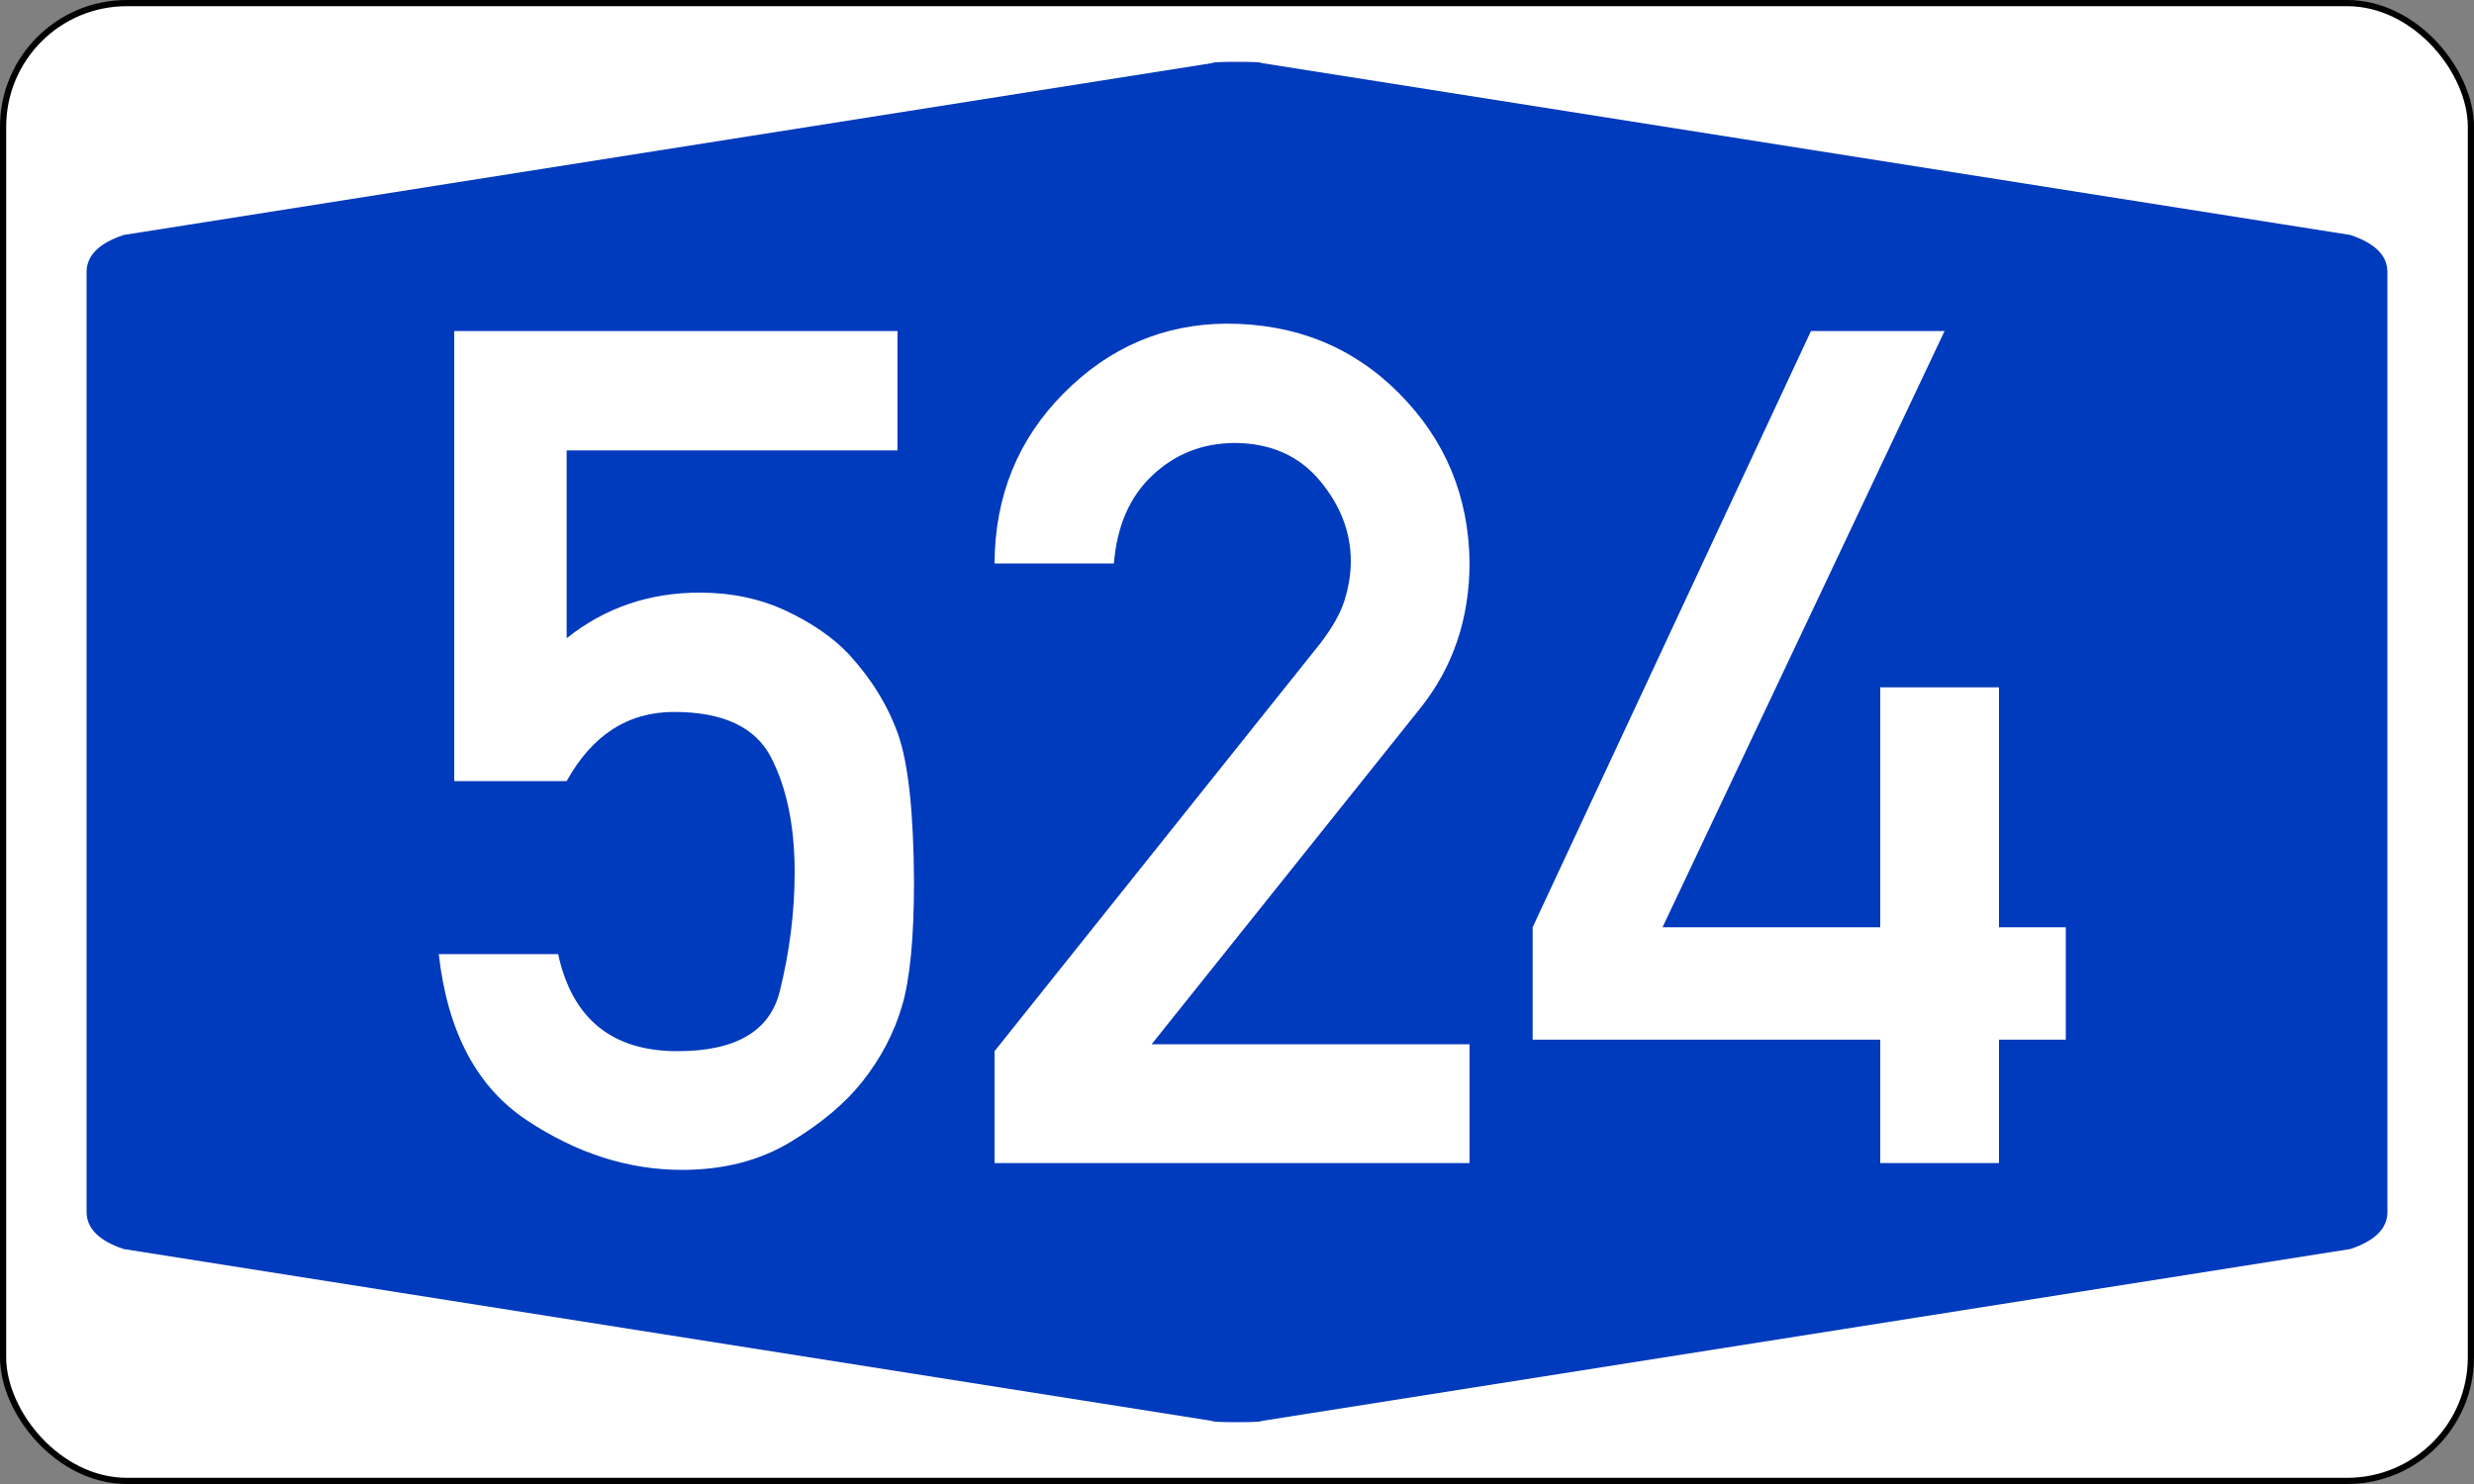 <?xml version="1.0" encoding="UTF-8" standalone="no"?>
<!DOCTYPE svg PUBLIC "-//W3C//DTD SVG 1.1//EN" "http://www.w3.org/Graphics/SVG/1.1/DTD/svg11.dtd">
<svg xmlns:svg="http://www.w3.org/2000/svg" xmlns="http://www.w3.org/2000/svg" version="1.1"
	width="400px" height="240px" viewBox="0 0 200 120">
	<rect x="0" y="0" width="200" height="120" fill="#808080" stroke="none"/>
	<defs />
	<rect id="border"    style="fill :#FFFFFF; fill-rule :evenodd; stroke :#000000; stroke-width :0.50;" x="0.25" y="0.25" rx="10" ry="10" width="199.5" height="119.5" />
    <path id="blueback"  style="fill :#003ABD; fill-rule :evenodd; stroke :none;" d="M 7,60 7,22 Q 7,20 10,19 L 98,5.1 Q 98,5 100,5 102,5 102,5.1 L 190,19 Q 193,20 193,22 L 193,98 Q 193,100 190,101 L 102,114.9 Q 102,115 100,115 98,115 98,114.9 L 10,101 Q 7,100 7,98" />
    <path id="number524" style="fill :#FFFFFF; fill-rule :evenodd; stroke :none;" d="M 36.72,63.16 V 26.77 H 72.55 V 36.42 H 45.81 V 51.61 Q 50.43,47.92 56.57,47.92 60.4,47.92 63.54,49.39 66.68,50.87 68.58,52.86 71.35,55.86 72.6,59.37 73.84,62.88 73.89,71.28 73.89,78.07 72.92,81.35 71.95,84.63 69.73,87.44 67.65,90.08 63.91,92.34 60.17,94.6 55.14,94.6 48.63,94.6 42.58,90.58 36.53,86.57 35.47,77.15 H 45.12 Q 46.83,85 54.77,85 61.84,85 63.04,80.15 64.24,75.3 64.24,70.54 64.24,64.96 62.34,61.26 60.45,57.57 54.49,57.57 48.91,57.57 45.81,63.16 H 36.72 z M 80.4,94.05 V 85 L 106.7,52.07 Q 108.2,50.13 108.7,48.52 109.2,46.9 109.2,45.38 109.2,41.87 106.7,38.87 104.2,35.87 99.88,35.82 95.96,35.82 93.19,38.41 90.42,40.99 90.05,45.56 H 80.4 Q 80.44,37.39 85.99,31.8 91.53,26.22 99.15,26.17 107.5,26.17 113.1,31.8 118.7,37.44 118.8,45.47 118.8,52.3 114.8,57.29 L 93.1,84.44 H 118.8 V 94.05 H 80.4 z M 123.9,84.07 V 74.98 L 146.4,26.77 H 157.2 L 134.4,74.98 H 152 V 55.58 H 161.6 V 74.98 H 167 V 84.07 H 161.6 V 94.05 H 152 V 84.07 H 123.9 z" />
</svg>
